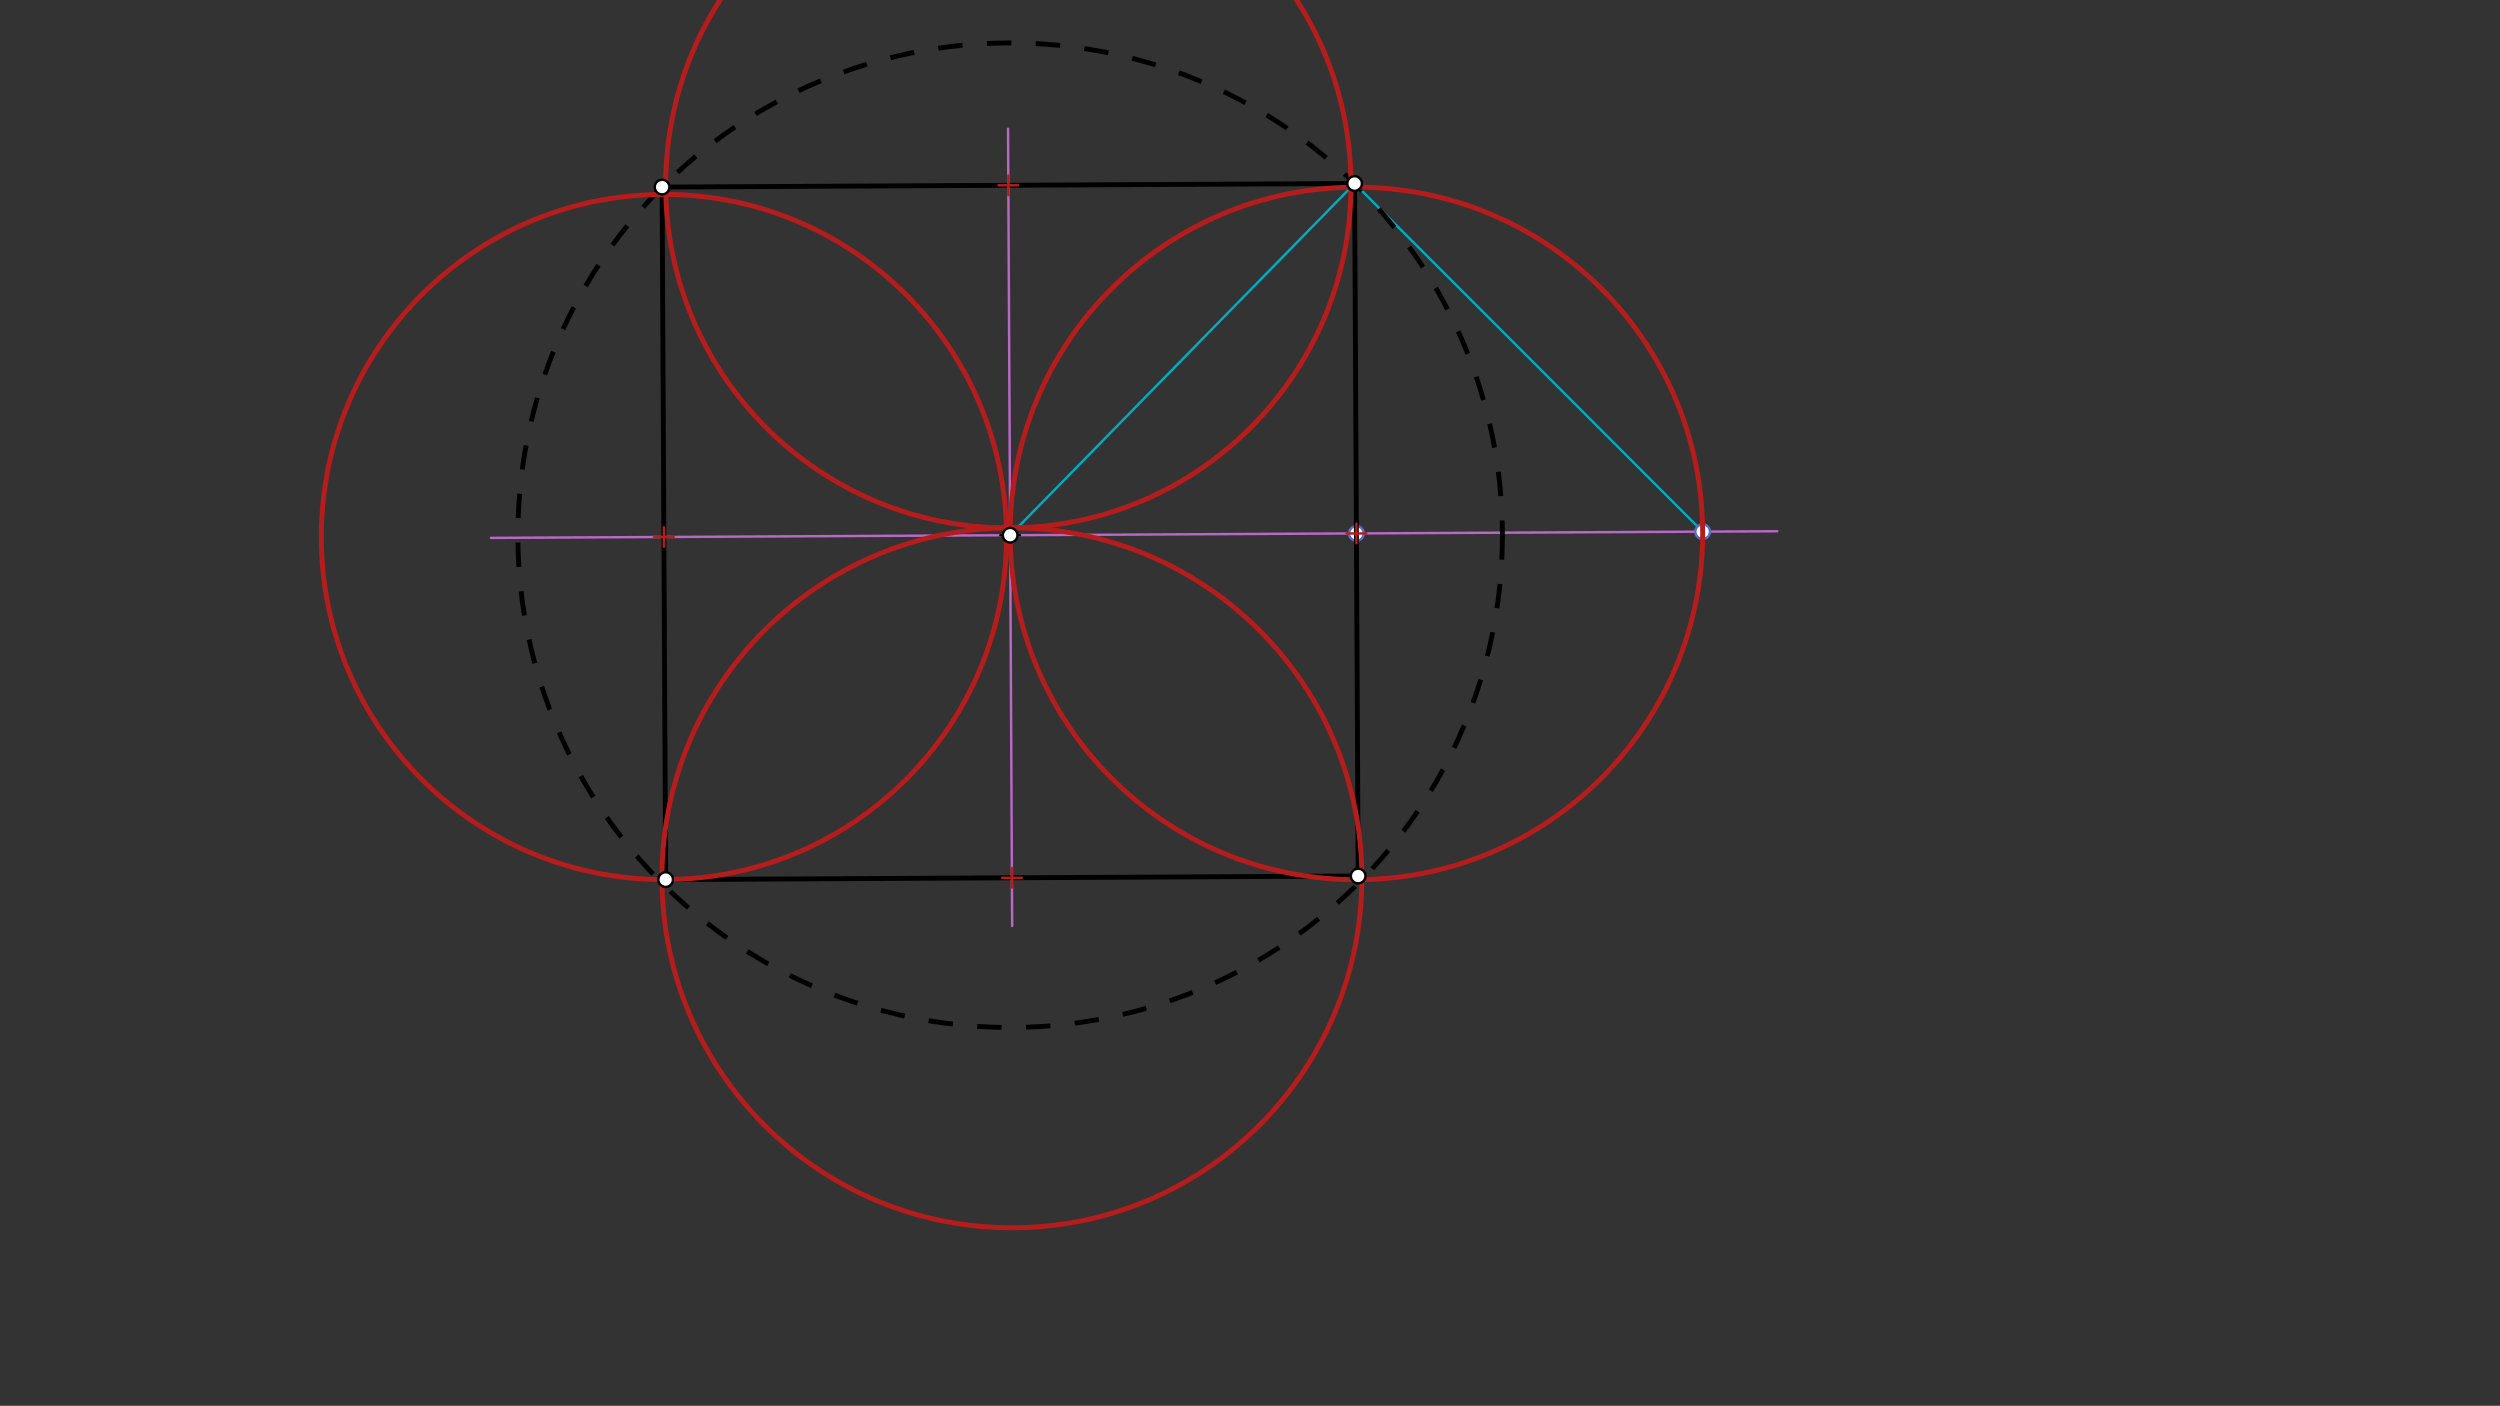<svg xmlns="http://www.w3.org/2000/svg" class="svg--1it" height="100%" preserveAspectRatio="xMidYMid meet" viewBox="0 0 1023.307 575.433" width="100%"><rect x="0" y="0" width="1023.307" height="575.433" fill="#333333" stroke="none"/><defs><marker id="marker-arrow" markerHeight="16" markerUnits="userSpaceOnUse" markerWidth="24" orient="auto-start-reverse" refX="24" refY="4" viewBox="0 0 24 8"><path d="M 0 0 L 24 4 L 0 8 z" stroke="inherit"></path></marker></defs><g class="aux-layer--1FB"><g class="element--2qn"><line stroke="#BA68C8" stroke-dasharray="none" stroke-linecap="round" stroke-width="1" x1="413.476" x2="200.974" y1="219.073" y2="220.168"></line></g><g class="element--2qn"><line stroke="#BA68C8" stroke-dasharray="none" stroke-linecap="round" stroke-width="1" x1="413.476" x2="727.486" y1="219.073" y2="217.454"></line></g><g class="element--2qn"><line stroke="#BA68C8" stroke-dasharray="none" stroke-linecap="round" stroke-width="1" x1="413.476" x2="412.618" y1="219.073" y2="52.724"></line></g><g class="element--2qn"><line stroke="#BA68C8" stroke-dasharray="none" stroke-linecap="round" stroke-width="1" x1="413.476" x2="414.3" y1="219.073" y2="379.02"></line></g><g class="element--2qn"><g class="center--1s5"><line x1="551.206" y1="218.342" x2="559.206" y2="218.342" stroke="#5C6BC0" stroke-width="1" stroke-linecap="round"></line><line x1="555.206" y1="214.342" x2="555.206" y2="222.342" stroke="#5C6BC0" stroke-width="1" stroke-linecap="round"></line><circle class="hit--230" cx="555.206" cy="218.342" r="4" stroke="none" fill="transparent"></circle></g><circle cx="555.206" cy="218.342" fill="none" r="141.732" stroke="#5C6BC0" stroke-dasharray="none" stroke-width="1"></circle></g><g class="element--2qn"><line stroke="#00ACC1" stroke-dasharray="none" stroke-linecap="round" stroke-width="1" x1="696.937" x2="555.981" y1="217.612" y2="76.612"></line></g><g class="element--2qn"><line stroke="#00ACC1" stroke-dasharray="none" stroke-linecap="round" stroke-width="1" x1="554.468" x2="413.476" y1="75.114" y2="219.073"></line></g><g class="element--2qn"><circle cx="555.206" cy="218.342" r="3" stroke="#5C6BC0" stroke-width="1" fill="#ffffff"></circle>}</g><g class="element--2qn"><circle cx="696.937" cy="217.612" r="3" stroke="#5C6BC0" stroke-width="1" fill="#ffffff"></circle>}</g></g><g class="main-layer--3Vd"><g class="element--2qn"><line stroke="#000000" stroke-dasharray="none" stroke-linecap="round" stroke-width="2" x1="271.007" x2="554.468" y1="76.575" y2="75.114"></line></g><g class="element--2qn"><line stroke="#000000" stroke-dasharray="none" stroke-linecap="round" stroke-width="2" x1="271.007" x2="272.468" y1="76.575" y2="360.036"></line></g><g class="element--2qn"><line stroke="#000000" stroke-dasharray="none" stroke-linecap="round" stroke-width="2" x1="554.468" x2="555.929" y1="75.114" y2="358.575"></line></g><g class="element--2qn"><line stroke="#000000" stroke-dasharray="none" stroke-linecap="round" stroke-width="2" x1="272.468" x2="555.929" y1="360.036" y2="358.575"></line></g><g class="element--2qn"><g class="center--1s5"><line x1="409.476" y1="219.073" x2="417.476" y2="219.073" stroke="#000000" stroke-width="1" stroke-linecap="round"></line><line x1="413.476" y1="215.073" x2="413.476" y2="223.073" stroke="#000000" stroke-width="1" stroke-linecap="round"></line><circle class="hit--230" cx="413.476" cy="219.073" r="4" stroke="none" fill="transparent"></circle></g><circle cx="413.476" cy="219.073" fill="none" r="201.502" stroke="#000000" stroke-dasharray="10" stroke-width="2"></circle></g><g class="element--2qn"><g class="center--1s5"><line x1="551.206" y1="218.342" x2="559.206" y2="218.342" stroke="#B71C1C" stroke-width="1" stroke-linecap="round"></line><line x1="555.206" y1="214.342" x2="555.206" y2="222.342" stroke="#B71C1C" stroke-width="1" stroke-linecap="round"></line><circle class="hit--230" cx="555.206" cy="218.342" r="4" stroke="none" fill="transparent"></circle></g><circle cx="555.206" cy="218.342" fill="none" r="141.732" stroke="#B71C1C" stroke-dasharray="none" stroke-width="2"></circle></g><g class="element--2qn"><g class="center--1s5"><line x1="408.738" y1="75.845" x2="416.738" y2="75.845" stroke="#B71C1C" stroke-width="1" stroke-linecap="round"></line><line x1="412.738" y1="71.845" x2="412.738" y2="79.845" stroke="#B71C1C" stroke-width="1" stroke-linecap="round"></line><circle class="hit--230" cx="412.738" cy="75.845" r="4" stroke="none" fill="transparent"></circle></g><circle cx="412.738" cy="75.845" fill="none" r="140.251" stroke="#B71C1C" stroke-dasharray="none" stroke-width="2"></circle></g><g class="element--2qn"><g class="center--1s5"><line x1="267.745" y1="219.803" x2="275.745" y2="219.803" stroke="#B71C1C" stroke-width="1" stroke-linecap="round"></line><line x1="271.745" y1="215.803" x2="271.745" y2="223.803" stroke="#B71C1C" stroke-width="1" stroke-linecap="round"></line><circle class="hit--230" cx="271.745" cy="219.803" r="4" stroke="none" fill="transparent"></circle></g><circle cx="271.745" cy="219.803" fill="none" r="140.235" stroke="#B71C1C" stroke-dasharray="none" stroke-width="2"></circle></g><g class="element--2qn"><g class="center--1s5"><line x1="410.199" y1="359.306" x2="418.199" y2="359.306" stroke="#B71C1C" stroke-width="1" stroke-linecap="round"></line><line x1="414.199" y1="355.306" x2="414.199" y2="363.306" stroke="#B71C1C" stroke-width="1" stroke-linecap="round"></line><circle class="hit--230" cx="414.199" cy="359.306" r="4" stroke="none" fill="transparent"></circle></g><circle cx="414.199" cy="359.306" fill="none" r="143.246" stroke="#B71C1C" stroke-dasharray="none" stroke-width="2"></circle></g><g class="element--2qn"><circle cx="413.476" cy="219.073" r="3" stroke="#000000" stroke-width="1" fill="#ffffff"></circle>}</g><g class="element--2qn"><circle cx="271.007" cy="76.575" r="3" stroke="#000000" stroke-width="1" fill="#ffffff"></circle>}</g><g class="element--2qn"><circle cx="554.468" cy="75.114" r="3" stroke="#000000" stroke-width="1" fill="#ffffff"></circle>}</g><g class="element--2qn"><circle cx="555.929" cy="358.575" r="3" stroke="#000000" stroke-width="1" fill="#ffffff"></circle>}</g><g class="element--2qn"><circle cx="272.468" cy="360.036" r="3" stroke="#000000" stroke-width="1" fill="#ffffff"></circle>}</g></g><g class="snaps-layer--2PT"></g><g class="temp-layer--rAP"></g></svg>